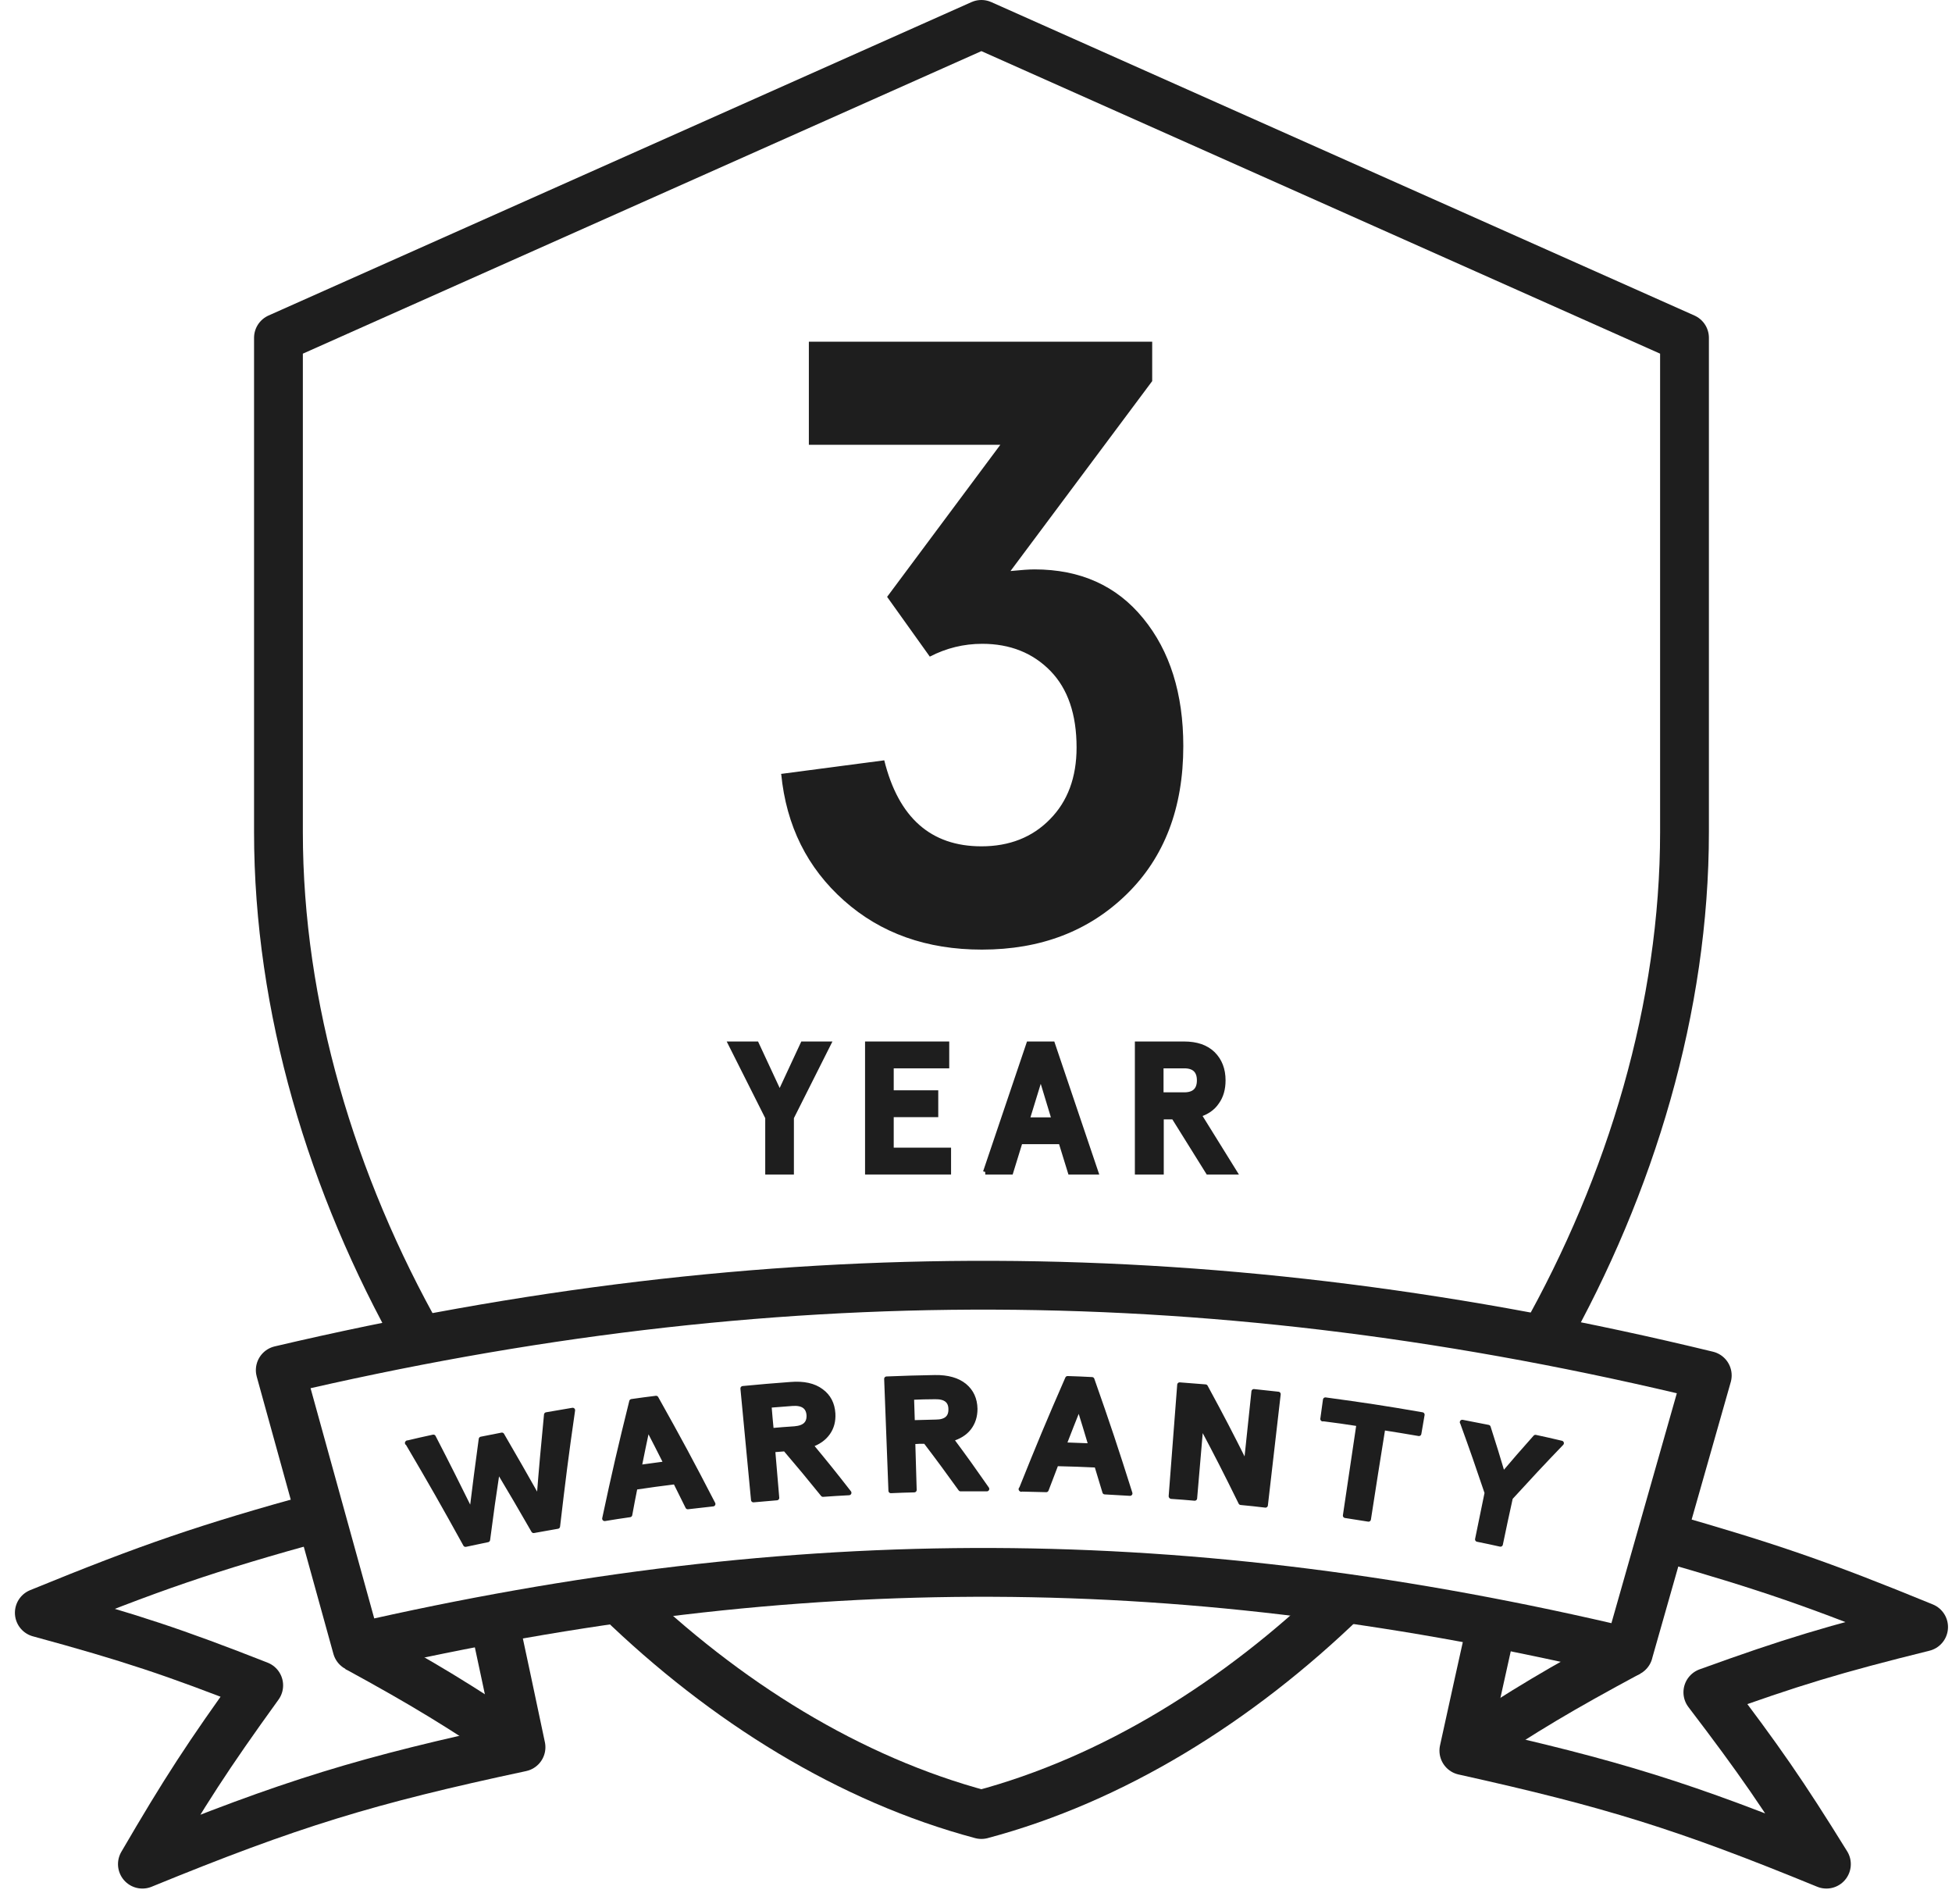 <svg width="80" height="78" viewBox="0 0 80 78" fill="none" xmlns="http://www.w3.org/2000/svg">
<path d="M17.204 54.925C13.587 48.533 11.412 41.267 11.412 34.092V13.842L40.221 1L69.037 13.842V34.092C69.037 41.258 66.862 48.517 63.254 54.908M25.346 65.508C29.737 69.767 34.854 72.917 40.221 74.35C45.596 72.917 50.721 69.758 55.12 65.492" stroke="#1E1E1E" stroke-width="2" stroke-linejoin="round"/>
<path d="M20.195 66.15C20.661 68.325 20.895 69.417 21.353 71.592C15.028 72.942 11.903 73.9 5.836 76.383C7.57 73.408 8.52 71.942 10.603 69.058C7.145 67.7 5.345 67.1 1.611 66.083C6.153 64.225 8.461 63.433 13.145 62.142" stroke="#1E1E1E" stroke-width="2" stroke-linejoin="round"/>
<path d="M66.745 67.7C48.645 63.4 32.753 63.342 14.628 67.5C13.37 62.958 12.745 60.683 11.486 56.142C31.536 51.433 49.953 51.5 69.97 56.358C68.678 60.892 68.036 63.158 66.745 67.692V67.7Z" stroke="#1E1E1E" stroke-width="2" stroke-linejoin="round"/>
<path d="M14.629 67.508C17.437 69.042 18.779 69.867 21.354 71.592" stroke="#1E1E1E" stroke-width="2" stroke-linejoin="round"/>
<path d="M61.194 66.3C60.711 68.475 60.469 69.558 59.994 71.733C66.044 73.075 69.044 74 74.853 76.383C73.078 73.517 72.103 72.108 69.994 69.342C73.403 68.108 75.169 67.575 78.836 66.667C74.611 64.933 72.453 64.192 68.103 62.95" stroke="#1E1E1E" stroke-width="2" stroke-linejoin="round"/>
<path d="M66.745 67.7C63.928 69.217 62.57 70.025 59.986 71.733" stroke="#1E1E1E" stroke-width="2" stroke-linejoin="round"/>
<path d="M16.695 59.125C17.12 59.025 17.329 58.975 17.762 58.883C18.404 60.125 18.712 60.75 19.329 61.992C19.479 60.783 19.554 60.175 19.72 58.967C20.062 58.9 20.229 58.867 20.57 58.8C21.187 59.858 21.487 60.392 22.087 61.45C22.195 60.058 22.262 59.358 22.395 57.967C22.82 57.892 23.037 57.858 23.47 57.783C23.195 59.683 23.079 60.633 22.854 62.542C22.462 62.608 22.262 62.65 21.87 62.717C21.287 61.708 20.995 61.2 20.395 60.2C20.22 61.358 20.137 61.933 19.987 63.092C19.629 63.167 19.445 63.208 19.079 63.283C18.154 61.608 17.679 60.775 16.704 59.117L16.695 59.125Z" fill="#1E1E1E" stroke="#1E1E1E" stroke-width="0.2" stroke-linejoin="round"/>
<path d="M24.779 62.225C25.188 60.308 25.413 59.342 25.888 57.425C26.288 57.367 26.488 57.342 26.888 57.292C27.854 59.017 28.321 59.883 29.221 61.625C28.804 61.675 28.604 61.692 28.188 61.742C27.988 61.333 27.879 61.125 27.679 60.717C27.021 60.8 26.688 60.842 26.029 60.942C25.938 61.392 25.896 61.617 25.813 62.067C25.404 62.125 25.196 62.158 24.788 62.225H24.779ZM26.196 60.125C26.638 60.067 26.863 60.033 27.304 59.975C27.004 59.375 26.846 59.075 26.538 58.475C26.396 59.133 26.329 59.467 26.196 60.125Z" fill="#1E1E1E" stroke="#1E1E1E" stroke-width="0.2" stroke-linejoin="round"/>
<path d="M30.879 61.458C30.704 59.633 30.62 58.717 30.445 56.892C31.229 56.817 31.629 56.783 32.412 56.725C32.937 56.683 33.354 56.775 33.654 57C33.954 57.217 34.112 57.525 34.137 57.917C34.154 58.225 34.087 58.483 33.929 58.708C33.77 58.933 33.537 59.1 33.22 59.208C33.862 59.983 34.179 60.375 34.795 61.167C34.37 61.192 34.154 61.2 33.729 61.233C33.12 60.483 32.812 60.108 32.179 59.367C31.97 59.383 31.87 59.392 31.67 59.408C31.737 60.192 31.77 60.592 31.837 61.375C31.454 61.408 31.262 61.425 30.879 61.458ZM31.604 58.617C31.987 58.583 32.179 58.567 32.562 58.542C32.979 58.508 33.17 58.325 33.154 57.983C33.129 57.642 32.904 57.483 32.487 57.508C32.104 57.542 31.904 57.55 31.52 57.583C31.554 58 31.57 58.2 31.612 58.617H31.604Z" fill="#1E1E1E" stroke="#1E1E1E" stroke-width="0.2" stroke-linejoin="round"/>
<path d="M36.511 61.083C36.444 59.25 36.403 58.333 36.336 56.5C37.128 56.467 37.519 56.458 38.311 56.442C38.836 56.433 39.244 56.55 39.528 56.783C39.811 57.017 39.953 57.333 39.961 57.725C39.961 58.033 39.878 58.292 39.711 58.508C39.544 58.725 39.294 58.875 38.978 58.967C39.578 59.775 39.869 60.183 40.444 61.008C40.019 61.008 39.803 61.008 39.369 61.008C38.803 60.225 38.519 59.833 37.928 59.058C37.719 59.058 37.619 59.058 37.411 59.075C37.436 59.867 37.444 60.258 37.469 61.05C37.086 61.058 36.894 61.067 36.511 61.083ZM37.394 58.292C37.778 58.283 37.969 58.275 38.353 58.267C38.769 58.267 38.978 58.083 38.969 57.742C38.969 57.4 38.753 57.225 38.328 57.233C37.936 57.233 37.744 57.242 37.361 57.258L37.394 58.292Z" fill="#1E1E1E" stroke="#1E1E1E" stroke-width="0.2" stroke-linejoin="round"/>
<path d="M41.854 61.025C42.587 59.2 42.962 58.292 43.754 56.483C44.154 56.5 44.354 56.5 44.754 56.525C45.412 58.392 45.721 59.325 46.312 61.192C45.896 61.167 45.696 61.158 45.279 61.133C45.146 60.692 45.079 60.475 44.946 60.033C44.279 60 43.954 59.992 43.287 59.975C43.121 60.4 43.046 60.617 42.879 61.042C42.462 61.033 42.254 61.025 41.846 61.017L41.854 61.025ZM43.596 59.2C44.037 59.217 44.262 59.225 44.712 59.242C44.521 58.6 44.421 58.275 44.221 57.633C43.971 58.258 43.846 58.575 43.604 59.2H43.596Z" fill="#1E1E1E" stroke="#1E1E1E" stroke-width="0.2" stroke-linejoin="round"/>
<path d="M47.996 61.308C48.138 59.483 48.204 58.567 48.346 56.742C48.771 56.775 48.979 56.792 49.404 56.825C50.096 58.1 50.429 58.742 51.071 60.025C51.196 58.817 51.263 58.217 51.388 57.017C51.788 57.058 51.988 57.083 52.388 57.125C52.179 58.95 52.071 59.858 51.863 61.675C51.463 61.625 51.263 61.608 50.854 61.567C50.221 60.283 49.896 59.642 49.221 58.375C49.121 59.583 49.063 60.183 48.963 61.392C48.579 61.358 48.388 61.342 48.004 61.317L47.996 61.308Z" fill="#1E1E1E" stroke="#1E1E1E" stroke-width="0.2" stroke-linejoin="round"/>
<path d="M54.211 58.142L54.319 57.358C55.911 57.575 56.703 57.692 58.286 57.967C58.236 58.275 58.203 58.433 58.153 58.742C57.561 58.642 57.269 58.592 56.678 58.5C56.436 60 56.319 60.75 56.086 62.25C55.703 62.192 55.511 62.158 55.136 62.1C55.361 60.6 55.469 59.85 55.694 58.342C55.103 58.25 54.803 58.208 54.211 58.133V58.142Z" fill="#1E1E1E" stroke="#1E1E1E" stroke-width="0.2" stroke-linejoin="round"/>
<path d="M59.928 58.275C60.353 58.358 60.569 58.4 60.994 58.483C61.244 59.258 61.361 59.65 61.594 60.425C62.119 59.808 62.386 59.5 62.928 58.892C63.353 58.983 63.569 59.033 63.994 59.133C63.144 60.017 62.728 60.467 61.903 61.367C61.736 62.125 61.653 62.508 61.494 63.275C61.119 63.192 60.928 63.15 60.553 63.075C60.711 62.308 60.786 61.925 60.944 61.167C60.553 60.008 60.353 59.433 59.936 58.283L59.928 58.275Z" fill="#1E1E1E" stroke="#1E1E1E" stroke-width="0.2" stroke-linejoin="round"/>
<path d="M29.954 42.775H31.004L31.954 44.817L32.904 42.775H33.954L32.437 45.792V48.025H31.462V45.792L29.945 42.775H29.954Z" fill="#1E1E1E" stroke="#1E1E1E" stroke-width="0.2"/>
<path d="M35.553 48.025V42.775H38.803V43.675H36.528V44.775H38.353V45.675H36.528V47.125H38.878V48.025H35.553Z" fill="#1E1E1E" stroke="#1E1E1E" stroke-width="0.2"/>
<path d="M40.387 48.025L42.162 42.775H43.137L44.912 48.025H43.862L43.479 46.783H41.812L41.429 48.025H40.379H40.387ZM42.096 45.883H43.204L42.654 44.067L42.096 45.883Z" fill="#1E1E1E" stroke="#1E1E1E" stroke-width="0.2"/>
<path d="M46.611 48.025V42.775H48.528C49.036 42.775 49.428 42.908 49.711 43.183C49.986 43.458 50.128 43.817 50.128 44.267C50.128 44.617 50.045 44.917 49.87 45.158C49.703 45.408 49.453 45.575 49.136 45.675L50.595 48.025H49.511L48.103 45.767H47.595V48.025H46.62H46.611ZM47.586 44.858H48.536C48.945 44.858 49.153 44.658 49.153 44.267C49.153 43.875 48.945 43.675 48.536 43.675H47.586V44.858Z" fill="#1E1E1E" stroke="#1E1E1E" stroke-width="0.2"/>
<path d="M32 31.712L36.24 31.154C36.824 33.503 38.148 34.678 40.223 34.678C41.364 34.678 42.306 34.311 43.03 33.57C43.755 32.837 44.122 31.854 44.122 30.629C44.122 29.271 43.764 28.221 43.047 27.488C42.331 26.755 41.398 26.38 40.256 26.38C39.498 26.38 38.782 26.555 38.107 26.905L36.357 24.456L40.998 18.224H33.15V14H47.221V15.616L41.414 23.398C41.839 23.356 42.164 23.331 42.397 23.331C44.272 23.331 45.763 23.997 46.854 25.339C47.946 26.672 48.496 28.421 48.496 30.571C48.496 33.103 47.721 35.128 46.18 36.636C44.63 38.152 42.656 38.91 40.239 38.91C37.982 38.91 36.099 38.243 34.591 36.902C33.083 35.561 32.225 33.836 32.017 31.72L32 31.712Z" fill="#1E1E1E"/>
</svg>
